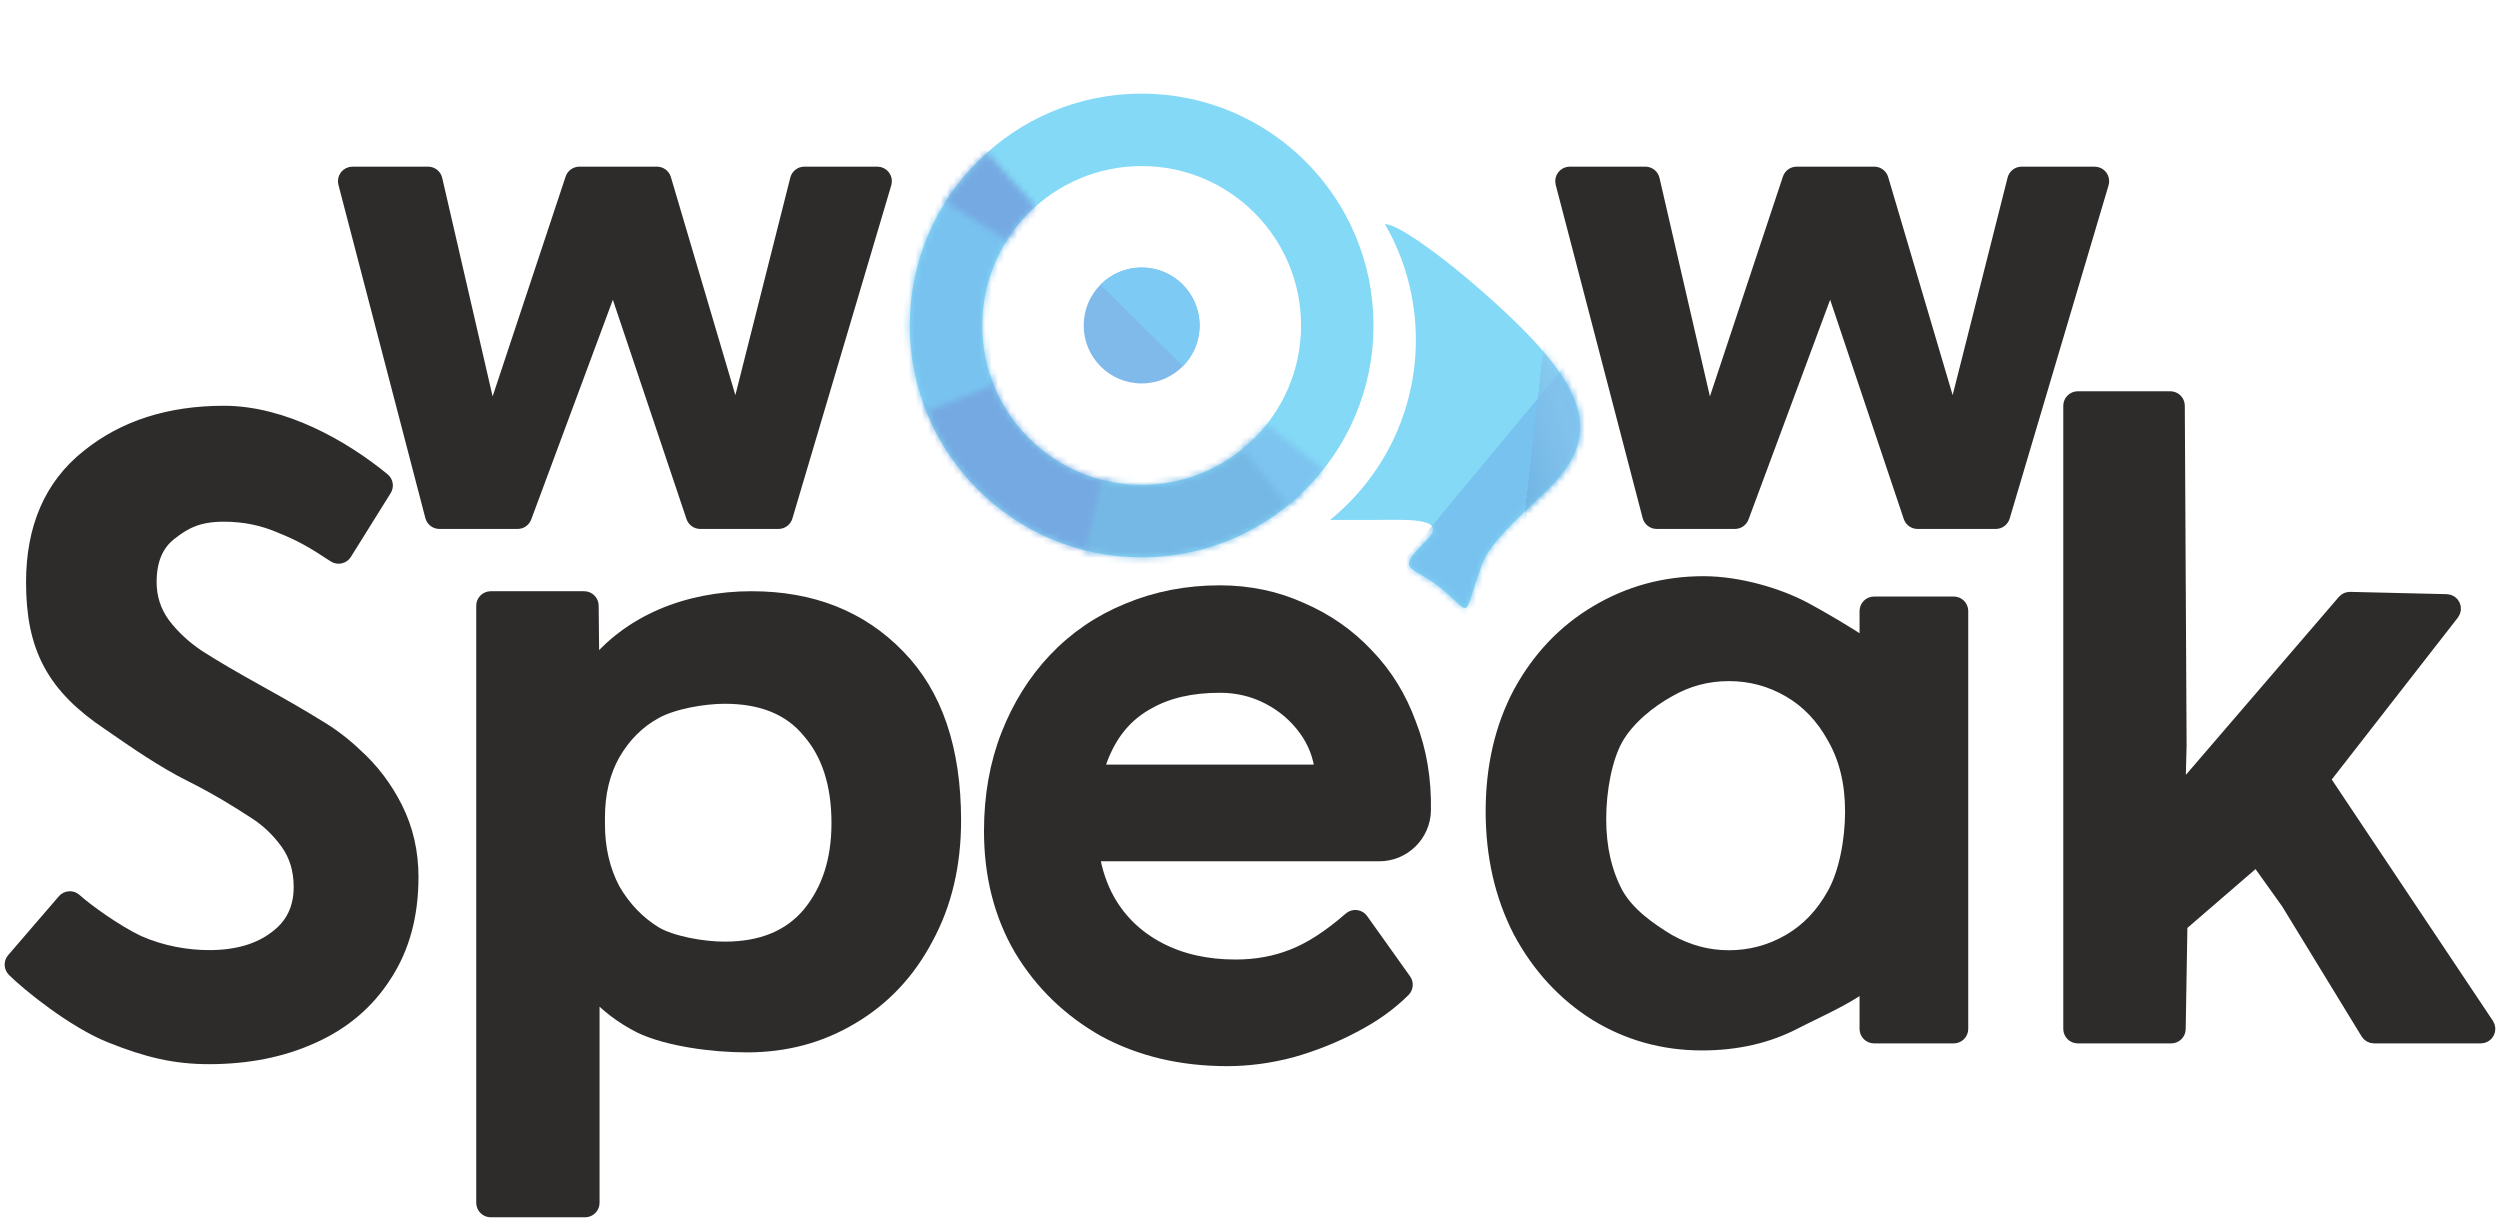 <?xml version="1.0" encoding="UTF-8"?> <svg xmlns="http://www.w3.org/2000/svg" width="392" height="191" viewBox="0 0 392 191" fill="none"><circle cx="179.01" cy="51.035" r="9.089" fill="#80BAEA"></circle><path d="M185.47 57.428C187.166 55.714 188.111 53.397 188.098 50.986C188.085 48.576 187.115 46.269 185.401 44.574C183.688 42.878 181.371 41.933 178.96 41.946C176.55 41.959 174.243 42.929 172.548 44.642L179.009 51.035L185.47 57.428Z" fill="#7DCAF4"></path><circle cx="179.01" cy="51.035" r="30.676" stroke="#84D9F6" stroke-width="11.361"></circle><mask id="path-4-inside-1_382_303" fill="white"><path d="M171.287 86.561C165.266 85.252 159.676 82.435 155.043 78.373C150.41 74.311 146.885 69.138 144.799 63.34L155.457 59.507C156.893 63.498 159.32 67.059 162.51 69.856C165.7 72.652 169.548 74.592 173.693 75.493L171.287 86.561Z"></path></mask><path d="M171.287 86.561C165.266 85.252 159.676 82.435 155.043 78.373C150.41 74.311 146.885 69.138 144.799 63.34L155.457 59.507C156.893 63.498 159.32 67.059 162.51 69.856C165.7 72.652 169.548 74.592 173.693 75.493L171.287 86.561Z" stroke="#75A9E2" stroke-width="22.723" mask="url(#path-4-inside-1_382_303)"></path><mask id="path-5-inside-2_382_303" fill="white"><path d="M204.153 77.296C199.702 81.557 194.241 84.617 188.284 86.189C182.326 87.761 176.066 87.792 170.093 86.281L172.871 75.3C176.983 76.341 181.293 76.319 185.394 75.237C189.496 74.155 193.256 72.048 196.32 69.115L204.153 77.296Z"></path></mask><path d="M204.153 77.296C199.702 81.557 194.241 84.617 188.284 86.189C182.326 87.761 176.066 87.792 170.093 86.281L172.871 75.3C176.983 76.341 181.293 76.319 185.394 75.237C189.496 74.155 193.256 72.048 196.32 69.115L204.153 77.296Z" stroke="#75B8E5" stroke-width="22.723" mask="url(#path-5-inside-2_382_303)"></path><mask id="path-6-inside-3_382_303" fill="white"><path d="M207.511 73.608C205.862 75.69 203.991 77.584 201.93 79.258L194.789 70.466C196.208 69.313 197.497 68.009 198.632 66.576L207.511 73.608Z"></path></mask><path d="M207.511 73.608C205.862 75.69 203.991 77.584 201.93 79.258L194.789 70.466C196.208 69.313 197.497 68.009 198.632 66.576L207.511 73.608Z" stroke="#7DC4F0" stroke-width="22.723" mask="url(#path-6-inside-3_382_303)"></path><mask id="path-7-inside-4_382_303" fill="white"><path d="M145.253 64.534C142.965 58.813 142.168 52.604 142.938 46.491C143.709 40.377 146.02 34.56 149.655 29.585L158.8 36.268C156.298 39.693 154.706 43.698 154.176 47.907C153.646 52.115 154.194 56.39 155.769 60.328L145.253 64.534Z"></path></mask><path d="M145.253 64.534C142.965 58.813 142.168 52.604 142.938 46.491C143.709 40.377 146.02 34.56 149.655 29.585L158.8 36.268C156.298 39.693 154.706 43.698 154.176 47.907C153.646 52.115 154.194 56.39 155.769 60.328L145.253 64.534Z" stroke="#78C2EF" stroke-width="22.723" mask="url(#path-7-inside-4_382_303)"></path><mask id="path-8-inside-5_382_303" fill="white"><path d="M148.255 31.645C150.065 28.774 152.268 26.171 154.8 23.911L162.343 32.361C160.6 33.917 159.083 35.709 157.837 37.686L148.255 31.645Z"></path></mask><path d="M148.255 31.645C150.065 28.774 152.268 26.171 154.8 23.911L162.343 32.361C160.6 33.917 159.083 35.709 157.837 37.686L148.255 31.645Z" stroke="#75A9E2" stroke-width="22.723" mask="url(#path-8-inside-5_382_303)"></path><path fill-rule="evenodd" clip-rule="evenodd" d="M208.55 81.529C216.76 74.863 222.006 64.689 222.006 53.289C222.006 46.687 220.247 40.496 217.17 35.16C219.034 34.959 227.264 40.805 235.817 48.763C249.319 61.324 251.08 68.664 242.566 76.889C242.108 77.332 241.577 77.831 241.003 78.37C238.009 81.182 233.829 85.108 232.525 88.1C230.659 93.137 230.418 95.19 229.761 95.333C229.178 95.46 228.266 94.076 225.592 91.936C224.518 91.131 223.57 90.579 222.816 90.14C220.378 88.72 219.952 88.472 223.756 84.619C226.929 81.404 221.575 81.463 216.698 81.516C216.085 81.522 215.481 81.529 214.901 81.529H208.55Z" fill="#84D9F6"></path><mask id="mask0_382_303" style="mask-type:alpha" maskUnits="userSpaceOnUse" x="208" y="35" width="40" height="61"><path fill-rule="evenodd" clip-rule="evenodd" d="M208.55 81.504C216.76 74.838 222.006 64.664 222.006 53.264C222.006 46.662 220.247 40.471 217.17 35.135C219.034 34.935 227.264 40.78 235.817 48.738C249.319 61.299 251.08 68.639 242.566 76.865C242.108 77.307 241.577 77.806 241.003 78.345C238.009 81.157 233.829 85.083 232.525 88.075C230.659 93.112 230.418 95.165 229.761 95.308C229.178 95.435 228.266 94.051 225.592 91.912C224.518 91.106 223.57 90.554 222.816 90.115C220.378 88.695 219.952 88.447 223.756 84.594C226.929 81.38 221.575 81.438 216.698 81.491C216.085 81.497 215.481 81.504 214.901 81.504H208.55Z" fill="#84D9F6"></path></mask><g mask="url(#mask0_382_303)"><g filter="url(#filter0_d_382_303)"><path d="M198.256 105.053L257.057 34.181L283.417 107.238L226.512 143.346L215.633 121.127L198.256 105.053Z" fill="#78C2EF"></path></g></g><g clip-path="url(#clip0_382_303)"><mask id="mask1_382_303" style="mask-type:alpha" maskUnits="userSpaceOnUse" x="208" y="35" width="40" height="61"><path fill-rule="evenodd" clip-rule="evenodd" d="M208.55 81.504C216.76 74.838 222.006 64.664 222.006 53.264C222.006 46.662 220.246 40.471 217.17 35.135C219.034 34.935 227.264 40.78 235.817 48.738C249.318 61.299 251.079 68.639 242.565 76.864C242.107 77.307 241.576 77.805 241.002 78.345C238.009 81.157 233.828 85.083 232.524 88.075C230.659 93.112 230.417 95.165 229.761 95.308C229.177 95.434 228.265 94.05 225.591 91.911C224.517 91.106 223.57 90.554 222.815 90.115C220.378 88.695 219.952 88.447 223.755 84.594C226.928 81.38 221.574 81.438 216.697 81.491C216.085 81.497 215.48 81.504 214.9 81.504H208.55Z" fill="#84D9F6"></path></mask><g mask="url(#mask1_382_303)"><g filter="url(#filter1_d_382_303)"><path d="M235.322 105.199L242.64 39.759L305.957 75.509L273.559 132.891L235.322 105.199Z" fill="url(#paint0_linear_382_303)" shape-rendering="crispEdges"></path></g></g></g><path d="M138.664 28.727C138.766 28.383 138.7 28.011 138.486 27.724C138.271 27.437 137.934 27.267 137.575 27.267H126.123C125.603 27.267 125.149 27.621 125.021 28.125L115.391 66.256L104.104 28.081C103.961 27.599 103.517 27.267 103.014 27.267H90.846C90.356 27.267 89.922 27.581 89.768 28.045L77.046 66.355L68.231 28.148C68.112 27.633 67.653 27.267 67.124 27.267H55.262C54.91 27.267 54.578 27.43 54.363 27.709C54.148 27.987 54.074 28.35 54.163 28.69L67.796 80.953C67.927 81.453 68.379 81.802 68.896 81.802H81.166C81.641 81.802 82.066 81.507 82.231 81.061L96.15 43.593L108.72 81.027C108.875 81.49 109.309 81.802 109.797 81.802H122.067C122.57 81.802 123.013 81.471 123.156 80.989L138.664 28.727Z" fill="#2E2B2B" stroke="#2E2B2B" stroke-width="2.272" stroke-linejoin="round"></path><path d="M329.536 28.727C329.638 28.383 329.571 28.011 329.357 27.724C329.142 27.437 328.805 27.267 328.446 27.267H316.994C316.474 27.267 316.02 27.621 315.893 28.125L306.262 66.256L294.975 28.081C294.832 27.599 294.389 27.267 293.885 27.267H281.717C281.228 27.267 280.793 27.581 280.639 28.045L267.917 66.355L259.102 28.148C258.983 27.633 258.524 27.267 257.995 27.267H246.133C245.781 27.267 245.449 27.43 245.234 27.709C245.019 27.987 244.945 28.35 245.034 28.69L258.668 80.953C258.798 81.453 259.25 81.802 259.767 81.802H272.037C272.512 81.802 272.937 81.507 273.102 81.061L287.021 43.593L299.591 81.027C299.746 81.49 300.18 81.802 300.668 81.802H312.938C313.441 81.802 313.884 81.471 314.027 80.989L329.536 28.727Z" fill="#2E2B2B" stroke="#2E2B2B" stroke-width="2.272" stroke-linejoin="round"></path><path d="M238.4 108.638L238.4 108.637L238.393 108.65C235.513 114.072 234.088 120.272 234.088 127.22C234.088 134.169 235.513 140.445 238.387 146.023L238.396 146.041C241.347 151.521 245.324 155.843 250.327 158.981L250.327 158.981L250.339 158.988C255.348 162.045 260.871 163.572 266.882 163.572C272.275 163.572 277.121 162.475 281.394 160.253C282.164 159.853 283.077 159.407 284.05 158.933C285.509 158.22 287.103 157.442 288.549 156.654C290.019 155.852 291.486 154.965 292.715 153.989V161.331C292.715 161.633 292.835 161.922 293.048 162.135C293.261 162.348 293.55 162.467 293.851 162.467L306.349 162.467C306.976 162.467 307.485 161.959 307.485 161.331V95.808C307.485 95.507 307.365 95.218 307.152 95.005C306.939 94.792 306.65 94.672 306.349 94.672L293.851 94.672C293.224 94.672 292.715 95.181 292.715 95.808V101.379C289.568 99.279 285.897 97.125 283.031 95.573C278.959 93.367 272.656 91.482 267.127 91.482C261.039 91.482 255.438 93.006 250.348 96.059C245.337 99.033 241.354 103.236 238.4 108.638ZM287.637 115.623L287.647 115.641C289.496 118.876 290.443 122.724 290.443 127.224C290.443 131.777 289.477 136.876 287.642 140.164L287.642 140.164L287.637 140.172C285.846 143.442 283.492 145.901 280.58 147.587C277.645 149.286 274.487 150.134 271.087 150.134C267.779 150.134 264.622 149.291 261.599 147.589C258.507 145.717 255.204 143.393 253.4 140.168C251.624 136.843 250.717 132.946 250.717 128.442C250.717 123.882 251.644 118.872 253.392 115.755C255.215 112.567 258.57 109.879 261.575 108.218L261.595 108.207C264.53 106.508 267.688 105.661 271.087 105.661C274.487 105.661 277.645 106.508 280.58 108.207C283.492 109.893 285.846 112.352 287.637 115.623Z" fill="#2E2B2B" stroke="#2E2B2B" stroke-width="2.272" stroke-linejoin="round"></path><path d="M173.23 161.485L173.249 161.495C178.875 164.531 185.282 166.035 192.439 166.035C195.737 166.035 199.072 165.589 202.442 164.702L202.461 164.697C205.9 163.727 209.125 162.447 212.134 160.855C215.241 159.256 217.887 157.377 220.053 155.211C220.445 154.819 220.497 154.2 220.175 153.749L213.44 144.294C213.254 144.032 212.966 143.862 212.648 143.824C212.329 143.787 212.01 143.886 211.768 144.096C208.462 146.978 205.424 148.92 202.654 149.979L202.654 149.979L202.643 149.983C199.939 151.048 196.973 151.588 193.734 151.588C189.139 151.588 185.138 150.67 181.698 148.868C178.259 147.067 175.615 144.542 173.74 141.283C172.51 139.09 171.676 136.637 171.247 133.914H216.269C220.055 133.914 223.149 130.89 223.235 127.105L223.235 127.1C223.323 122.224 222.571 117.719 220.96 113.597C219.442 109.405 217.204 105.774 214.242 102.722C211.374 99.675 207.969 97.302 204.038 95.603C200.086 93.808 195.826 92.915 191.273 92.915C186.127 92.915 181.315 93.848 176.85 95.722C172.474 97.509 168.671 100.104 165.451 103.502L165.451 103.503C162.321 106.811 159.871 110.738 158.095 115.267C156.31 119.819 155.426 124.84 155.426 130.317C155.426 137.228 156.978 143.388 160.114 148.763L160.114 148.763L160.121 148.775C163.332 154.128 167.708 158.367 173.23 161.485ZM207.334 121.021H171.899C172.256 119.69 172.709 118.465 173.255 117.345L173.255 117.345L173.26 117.335C174.803 114.086 177.056 111.681 180.027 110.075L180.048 110.064C183.031 108.371 186.755 107.492 191.273 107.492C194.035 107.492 196.575 108.1 198.911 109.308C201.261 110.523 203.197 112.178 204.733 114.279C206.184 116.266 207.052 118.506 207.334 121.021Z" fill="#2E2B2B" stroke="#2E2B2B" stroke-width="2.272" stroke-linejoin="round"></path><path d="M389 162.468C389.419 162.468 389.804 162.237 390.002 161.867C390.2 161.497 390.178 161.049 389.945 160.7L364.219 122.177L384.502 96.134C384.766 95.795 384.816 95.337 384.632 94.949C384.448 94.561 384.062 94.31 383.633 94.3L368.481 93.941C368.141 93.933 367.815 94.078 367.593 94.336L341.523 124.661L341.723 116.86C341.723 116.848 341.723 116.837 341.723 116.825L341.441 63.618C341.438 62.992 340.93 62.487 340.305 62.487H325.794C325.167 62.487 324.658 62.996 324.658 63.624V161.331C324.658 161.959 325.167 162.468 325.794 162.468H340.446C341.066 162.468 341.571 161.97 341.582 161.35L341.855 144.971L353.866 134.602L358.799 141.508L371.275 161.924C371.481 162.262 371.849 162.468 372.244 162.468H389Z" fill="#2E2B2B" stroke="#2E2B2B" stroke-width="2.272" stroke-linejoin="round"></path><path d="M44.565 81.472C47.297 82.565 49.27 83.624 52.141 85.496L52.126 85.52L53.09 86.121L53.72 85.176C53.711 85.17 53.701 85.163 53.692 85.157L59.33 76.121C53.113 71.027 44.004 65.896 35.11 65.896C26.821 65.896 19.956 68.098 14.517 72.501L44.565 81.472ZM44.565 81.472C41.629 80.177 38.478 79.529 35.11 79.529M44.565 81.472L35.11 79.529M35.11 79.529C30.793 79.529 28.418 80.747 25.914 82.733L35.11 79.529ZM2.139 150.508C1.751 150.958 1.776 151.632 2.197 152.053C3.374 153.23 5.729 155.235 8.48 157.221C11.226 159.203 14.445 161.225 17.348 162.386C23.12 164.695 27.414 165.726 32.779 165.726C38.783 165.726 44.17 164.666 48.915 162.518C53.765 160.362 57.567 157.157 60.283 152.904C63.101 148.628 64.482 143.481 64.482 137.52C64.482 133.643 63.669 130.057 62.03 126.78C60.417 123.553 58.306 120.765 55.698 118.423C53.831 116.647 51.827 115.132 49.686 113.882C47.589 112.572 44.595 110.837 40.713 108.68L40.711 108.679C36.668 106.442 33.457 104.558 31.07 103.024C28.844 101.539 27.003 99.817 25.535 97.862C24.125 95.9 23.424 93.718 23.424 91.282C23.424 87.74 24.537 85.26 26.616 83.627L26.62 83.624C27.824 82.669 28.941 81.944 30.238 81.448C31.531 80.954 33.063 80.666 35.11 80.666C38.328 80.666 41.322 81.284 44.106 82.512C44.119 82.517 44.131 82.522 44.143 82.527C47.07 83.698 49.094 84.823 52.46 87.067C52.715 87.237 53.029 87.297 53.33 87.232C53.63 87.167 53.891 86.984 54.054 86.723L60.294 76.723C60.597 76.238 60.492 75.604 60.05 75.242C53.754 70.083 44.391 64.76 35.11 64.76C26.613 64.76 19.483 67.021 13.806 71.615C8.047 76.188 5.221 82.805 5.221 91.282C5.221 96.361 5.997 100.461 7.922 104.037C9.846 107.612 12.858 110.554 17.137 113.421L17.14 113.423C17.443 113.625 17.878 113.926 18.415 114.298C20.959 116.06 25.806 119.416 29.943 121.449C34.033 123.494 37.445 125.619 39.669 127.073C39.678 127.079 39.687 127.085 39.696 127.09C41.812 128.392 43.6 130.059 45.068 132.097C46.468 134.042 47.185 136.351 47.185 139.074C47.185 142.53 45.875 145.162 43.245 147.096L43.231 147.106C40.629 149.077 37.178 150.113 32.779 150.113C29.378 150.113 25.37 149.451 21.654 147.802C17.971 146.041 13.458 142.751 11.715 141.175C11.488 140.969 11.188 140.864 10.882 140.883C10.577 140.902 10.292 141.044 10.092 141.275L2.139 150.508Z" fill="#2E2B2B" stroke="#2E2B2B" stroke-width="2.272" stroke-linejoin="round"></path><path d="M76.947 93.84C76.319 93.84 75.81 94.349 75.81 94.976V188.599C75.81 189.226 76.319 189.735 76.947 189.735H91.739C92.04 189.735 92.329 189.615 92.542 189.402C92.755 189.189 92.875 188.9 92.875 188.599L92.875 155.052C94.957 157.468 97.512 159.43 100.529 160.939C100.538 160.944 100.548 160.948 100.558 160.953C104.813 162.932 111.631 163.876 117.15 163.876C123.164 163.876 128.626 162.419 133.509 159.49C138.486 156.562 142.385 152.413 145.2 147.076C148.119 141.721 149.562 135.568 149.562 128.647C149.562 117.565 146.693 108.926 140.786 102.918C134.909 96.847 127.229 93.84 117.854 93.84C107.88 93.84 98.599 97.501 92.837 104.944L92.734 94.965C92.728 94.342 92.221 93.84 91.598 93.84H76.947ZM126.841 114.58C126.848 114.587 126.854 114.595 126.861 114.603C129.921 118.1 131.511 122.879 131.511 129.07C131.511 134.958 129.931 139.708 126.848 143.411C123.821 146.954 119.473 148.784 113.628 148.784C111.972 148.784 109.91 148.581 107.912 148.173C105.906 147.763 104.049 147.162 102.746 146.408C100.015 144.732 97.805 142.439 96.115 139.509C94.527 136.502 93.72 133.078 93.72 129.21V128.224C93.72 124.35 94.529 121.028 96.107 118.22C97.796 115.29 99.997 113.098 102.71 111.61L102.71 111.61L102.721 111.604C105.49 110.047 110.348 109.214 113.628 109.214C119.577 109.214 123.915 111.05 126.841 114.58Z" fill="#2E2B2B" stroke="#2E2B2B" stroke-width="2.272" stroke-linejoin="round"></path><defs><filter id="filter0_d_382_303" x="189.167" y="34.181" width="103.34" height="127.343" filterUnits="userSpaceOnUse" color-interpolation-filters="sRGB"><feFlood flood-opacity="0" result="BackgroundImageFix"></feFlood><feColorMatrix in="SourceAlpha" type="matrix" values="0 0 0 0 0 0 0 0 0 0 0 0 0 0 0 0 0 0 127 0" result="hardAlpha"></feColorMatrix><feOffset dy="9.089"></feOffset><feGaussianBlur stdDeviation="4.545"></feGaussianBlur><feComposite in2="hardAlpha" operator="out"></feComposite><feColorMatrix type="matrix" values="0 0 0 0 1 0 0 0 0 1 0 0 0 0 1 0 0 0 0.3 0"></feColorMatrix><feBlend mode="normal" in2="BackgroundImageFix" result="effect1_dropShadow_382_303"></feBlend><feBlend mode="normal" in="SourceGraphic" in2="effect1_dropShadow_382_303" result="shape"></feBlend></filter><filter id="filter1_d_382_303" x="226.233" y="39.759" width="88.814" height="111.309" filterUnits="userSpaceOnUse" color-interpolation-filters="sRGB"><feFlood flood-opacity="0" result="BackgroundImageFix"></feFlood><feColorMatrix in="SourceAlpha" type="matrix" values="0 0 0 0 0 0 0 0 0 0 0 0 0 0 0 0 0 0 127 0" result="hardAlpha"></feColorMatrix><feOffset dy="9.089"></feOffset><feGaussianBlur stdDeviation="4.545"></feGaussianBlur><feComposite in2="hardAlpha" operator="out"></feComposite><feColorMatrix type="matrix" values="0 0 0 0 1 0 0 0 0 1 0 0 0 0 1 0 0 0 0.25 0"></feColorMatrix><feBlend mode="normal" in2="BackgroundImageFix" result="effect1_dropShadow_382_303"></feBlend><feBlend mode="normal" in="SourceGraphic" in2="effect1_dropShadow_382_303" result="shape"></feBlend></filter><linearGradient id="paint0_linear_382_303" x1="229.453" y1="55.215" x2="263.528" y2="44.181" gradientUnits="userSpaceOnUse"><stop stop-color="#66ACDC"></stop><stop offset="0.417" stop-color="#86C2EC" stop-opacity="0.67"></stop><stop offset="1" stop-color="#66ACDC" stop-opacity="0"></stop></linearGradient><clipPath id="clip0_382_303"><rect width="40.901" height="61.351" fill="white" transform="translate(210.822 32.857)"></rect></clipPath></defs></svg> 